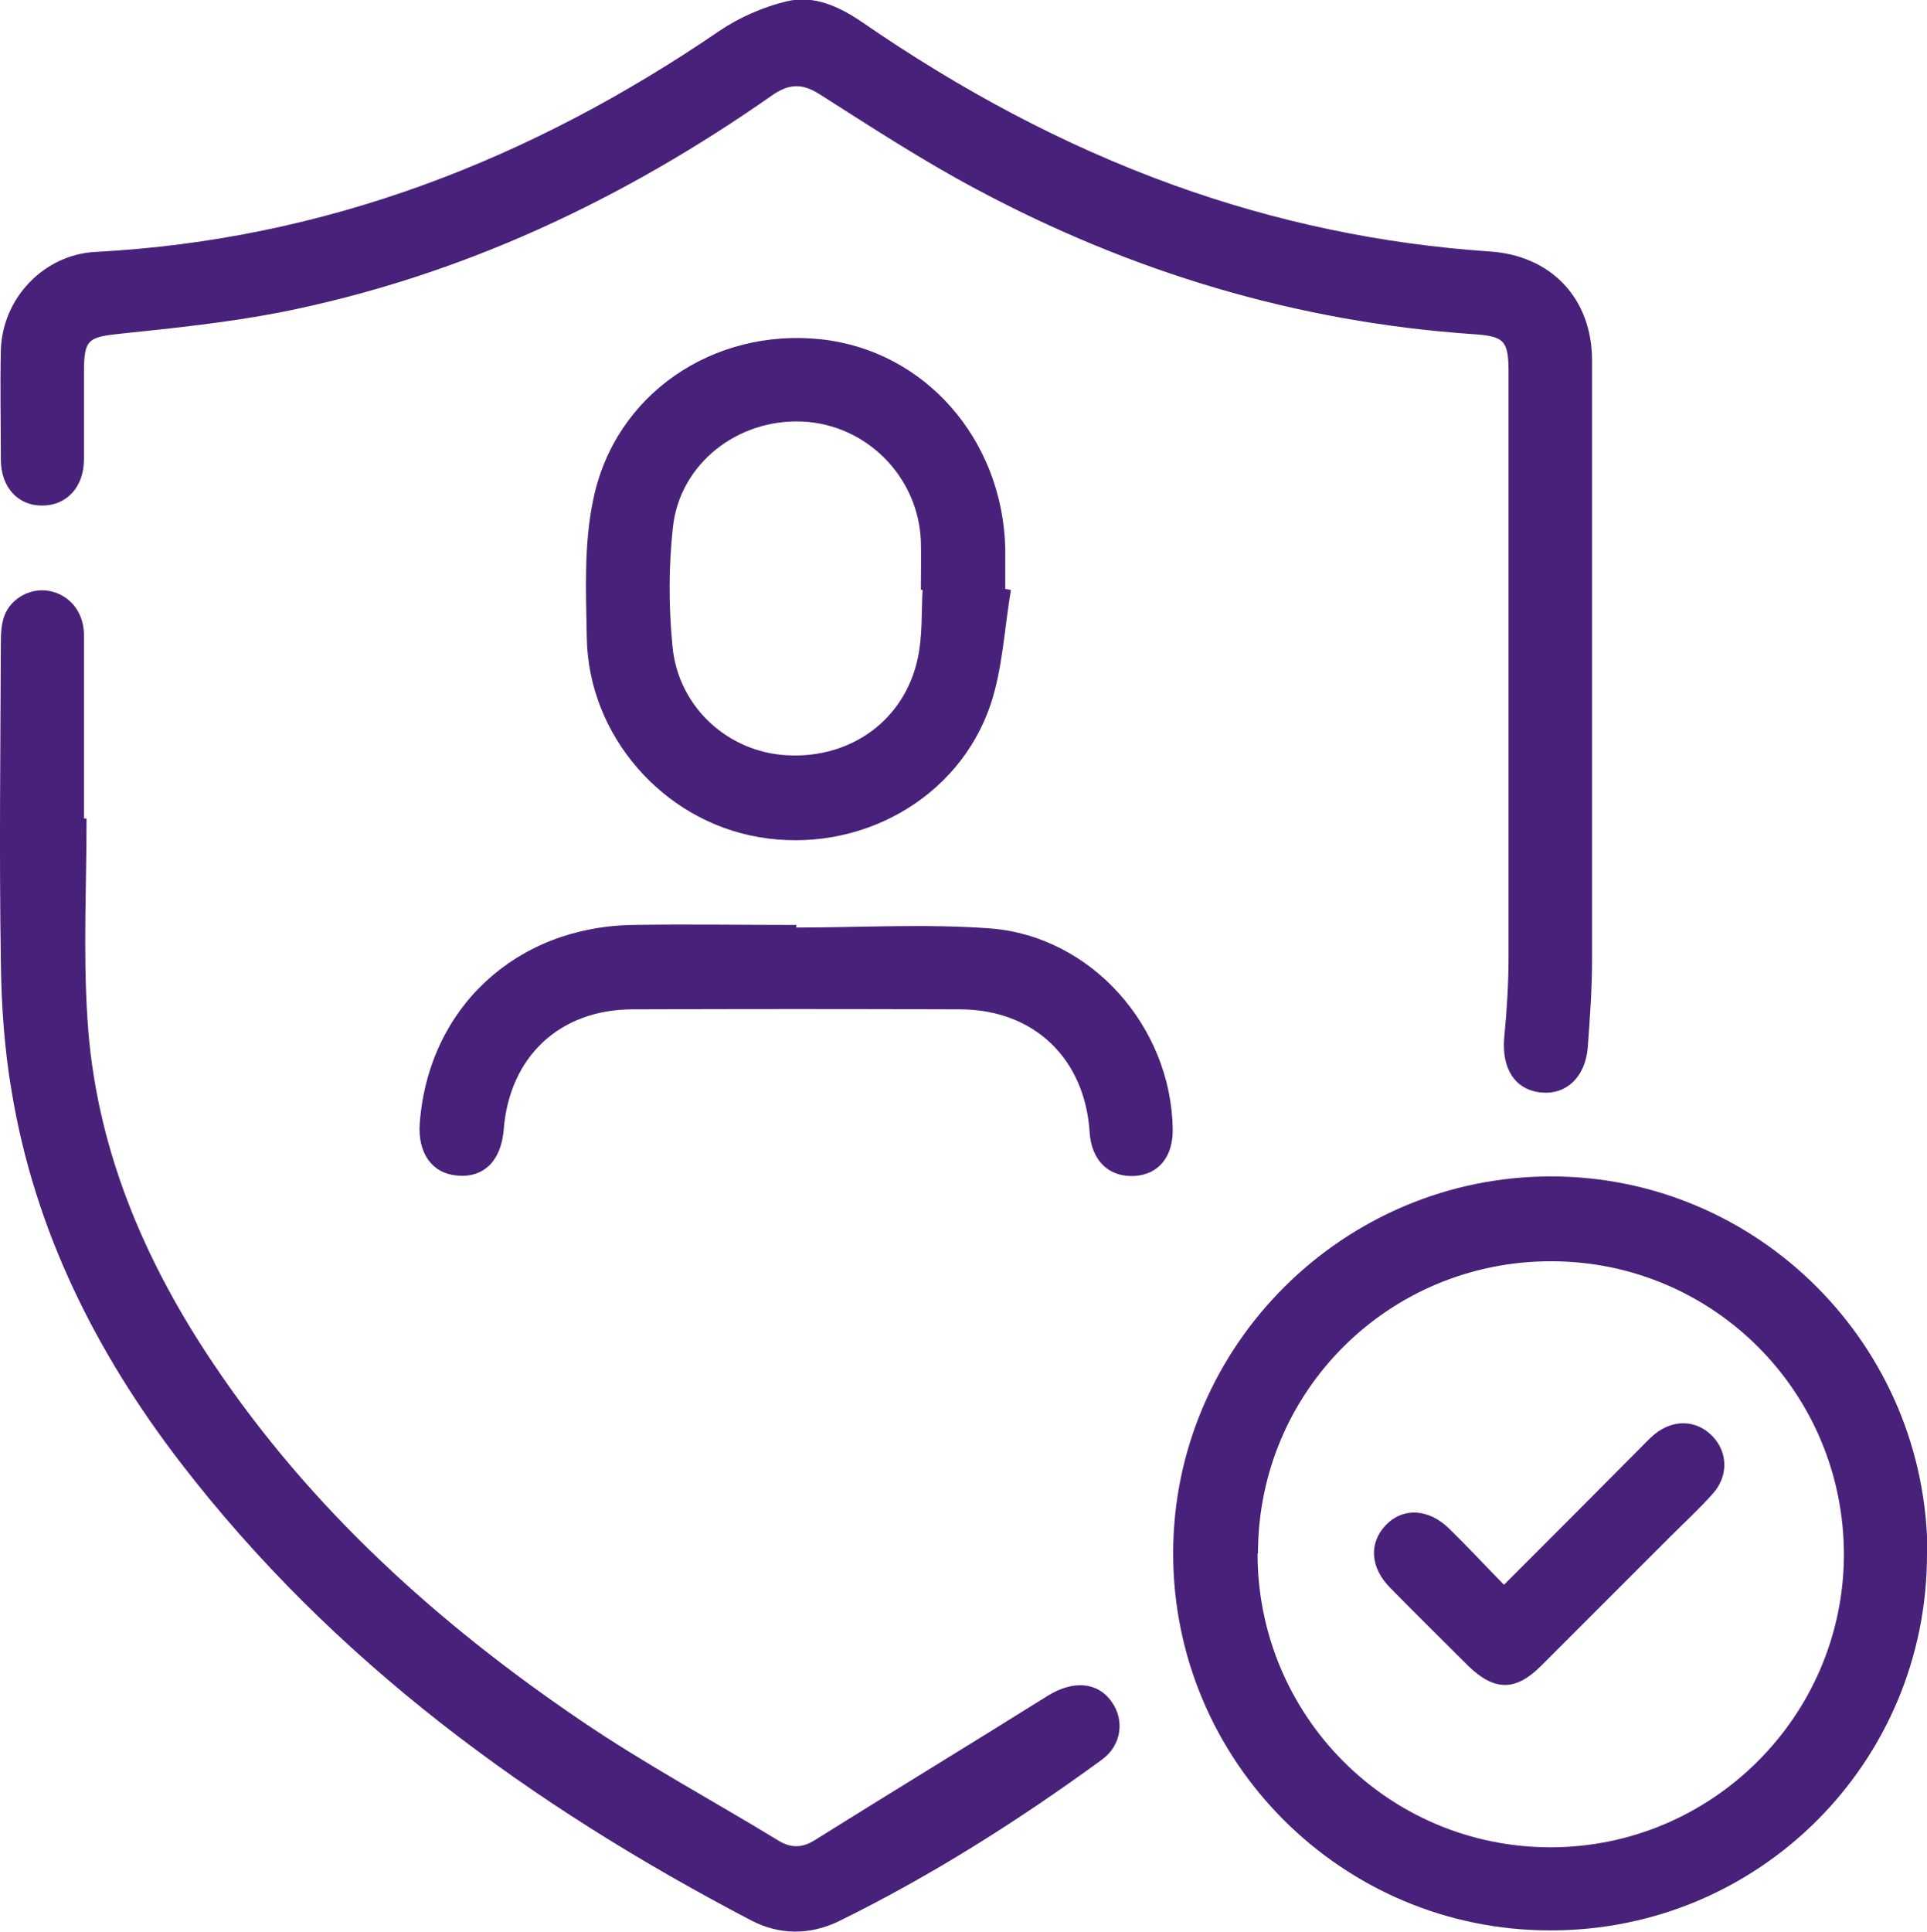 <svg xmlns="http://www.w3.org/2000/svg" id="Capa_1" data-name="Capa 1" viewBox="0 0 44.53 44.63"><defs><style>      .cls-1 {        fill: #48217a;      }    </style></defs><path class="cls-1" d="M36.79,15.73c0,2.15,0,4.29,0,6.44,0,.68-.05,1.36-.1,2.04-.06,.68-.5,1.09-1.08,1.03-.6-.06-.91-.55-.85-1.26,.06-.62,.1-1.24,.1-1.86,0-4.51,0-9.01,0-13.52,0-.74-.1-.83-.82-.88-4.07-.28-7.89-1.43-11.48-3.35-1.24-.66-2.42-1.43-3.6-2.18-.4-.26-.7-.27-1.1,0-3.45,2.42-7.2,4.19-11.35,5.02-1.23,.24-2.48,.37-3.73,.5-.75,.08-.84,.13-.84,.9,0,.67,0,1.33,0,2,0,.65-.41,1.08-.98,1.07-.55,0-.94-.43-.94-1.06,0-.85-.02-1.69,0-2.54,.04-1.2,1-2.2,2.19-2.26,5.31-.28,10.06-2.13,14.42-5.11,.46-.31,1.01-.55,1.55-.68,.63-.15,1.21,.12,1.74,.48,2.25,1.55,4.63,2.84,7.21,3.77,2.36,.85,4.79,1.36,7.29,1.53,1.42,.09,2.37,1.08,2.37,2.52,0,2.46,0,4.93,0,7.39h0Z"></path><path class="cls-1" d="M44.53,35.91c0,4.82-3.89,8.7-8.71,8.69-4.81,0-8.71-3.91-8.71-8.71,0-4.79,3.93-8.71,8.73-8.71,4.8,0,8.7,3.92,8.7,8.73Zm-15.47-.02c0,3.75,3.02,6.79,6.77,6.79,3.72,0,6.76-3.02,6.78-6.74,.01-3.75-3-6.79-6.75-6.8-3.76-.01-6.79,3-6.79,6.75Z"></path><path class="cls-1" d="M2,18.91c0,1.54-.08,3.09,.02,4.62,.18,2.94,1.29,5.57,2.92,7.99,2.25,3.35,5.19,6,8.51,8.25,1.46,.99,3.02,1.83,4.53,2.75,.29,.18,.55,.18,.84,0,1.79-1.12,3.6-2.22,5.39-3.34,.58-.36,1.15-.33,1.48,.14,.3,.42,.23,1-.22,1.33-1.93,1.41-3.95,2.69-6.09,3.74-.66,.32-1.37,.32-2.02-.02-5.09-2.66-9.66-5.99-13.19-10.58-1.96-2.55-3.37-5.37-3.9-8.57-.17-.99-.24-2.01-.25-3.02-.04-2.45-.01-4.9,0-7.35,0-.21,.01-.43,.08-.62,.15-.41,.61-.65,1.02-.58,.47,.08,.81,.47,.82,1,0,1.42,0,2.84,0,4.26,.02,0,.04,0,.06,0Z"></path><path class="cls-1" d="M23.36,13.63c-.15,.89-.19,1.81-.47,2.65-.74,2.19-3.05,3.46-5.36,3.06-2.21-.38-3.93-2.34-3.97-4.6-.02-1.07-.07-2.17,.15-3.2,.5-2.44,2.78-3.97,5.27-3.7,2.38,.26,4.18,2.29,4.25,4.82,0,.32,0,.63,0,.95,.04,0,.08,.01,.12,.02Zm-2.04,0s-.02,0-.04,0c0-.38,.01-.76,0-1.13-.06-1.49-1.26-2.69-2.73-2.76-1.5-.07-2.84,.97-3,2.44-.1,.91-.1,1.84-.01,2.75,.13,1.41,1.29,2.45,2.65,2.52,1.48,.08,2.72-.82,3.02-2.25,.11-.51,.08-1.05,.11-1.58Z"></path><path class="cls-1" d="M18.39,21.43c1.5,0,3-.09,4.49,.02,2.34,.18,4.18,2.27,4.22,4.63,.01,.65-.33,1.06-.89,1.09-.59,.03-.99-.36-1.03-1.01-.11-1.7-1.28-2.83-2.98-2.84-2.53-.01-5.05-.01-7.58,0-1.69,0-2.85,1.1-2.98,2.78-.06,.72-.46,1.12-1.08,1.06-.58-.05-.91-.52-.86-1.21,.2-2.66,2.22-4.54,4.93-4.58,1.25-.02,2.51,0,3.77,0,0,.02,0,.04,0,.06Z"></path><path class="cls-1" d="M34.76,36.61c1.07-1.07,2.09-2.09,3.11-3.12,.12-.12,.23-.24,.36-.35,.44-.36,.98-.34,1.35,.05,.35,.37,.36,.92,0,1.32-.31,.35-.66,.67-.99,1-.99,.99-1.99,1.99-2.98,2.98-.59,.59-1.08,.58-1.68,0-.6-.6-1.2-1.19-1.8-1.8-.47-.47-.5-1.04-.11-1.45,.4-.42,1-.39,1.48,.09,.41,.4,.8,.82,1.25,1.28Z"></path></svg>
